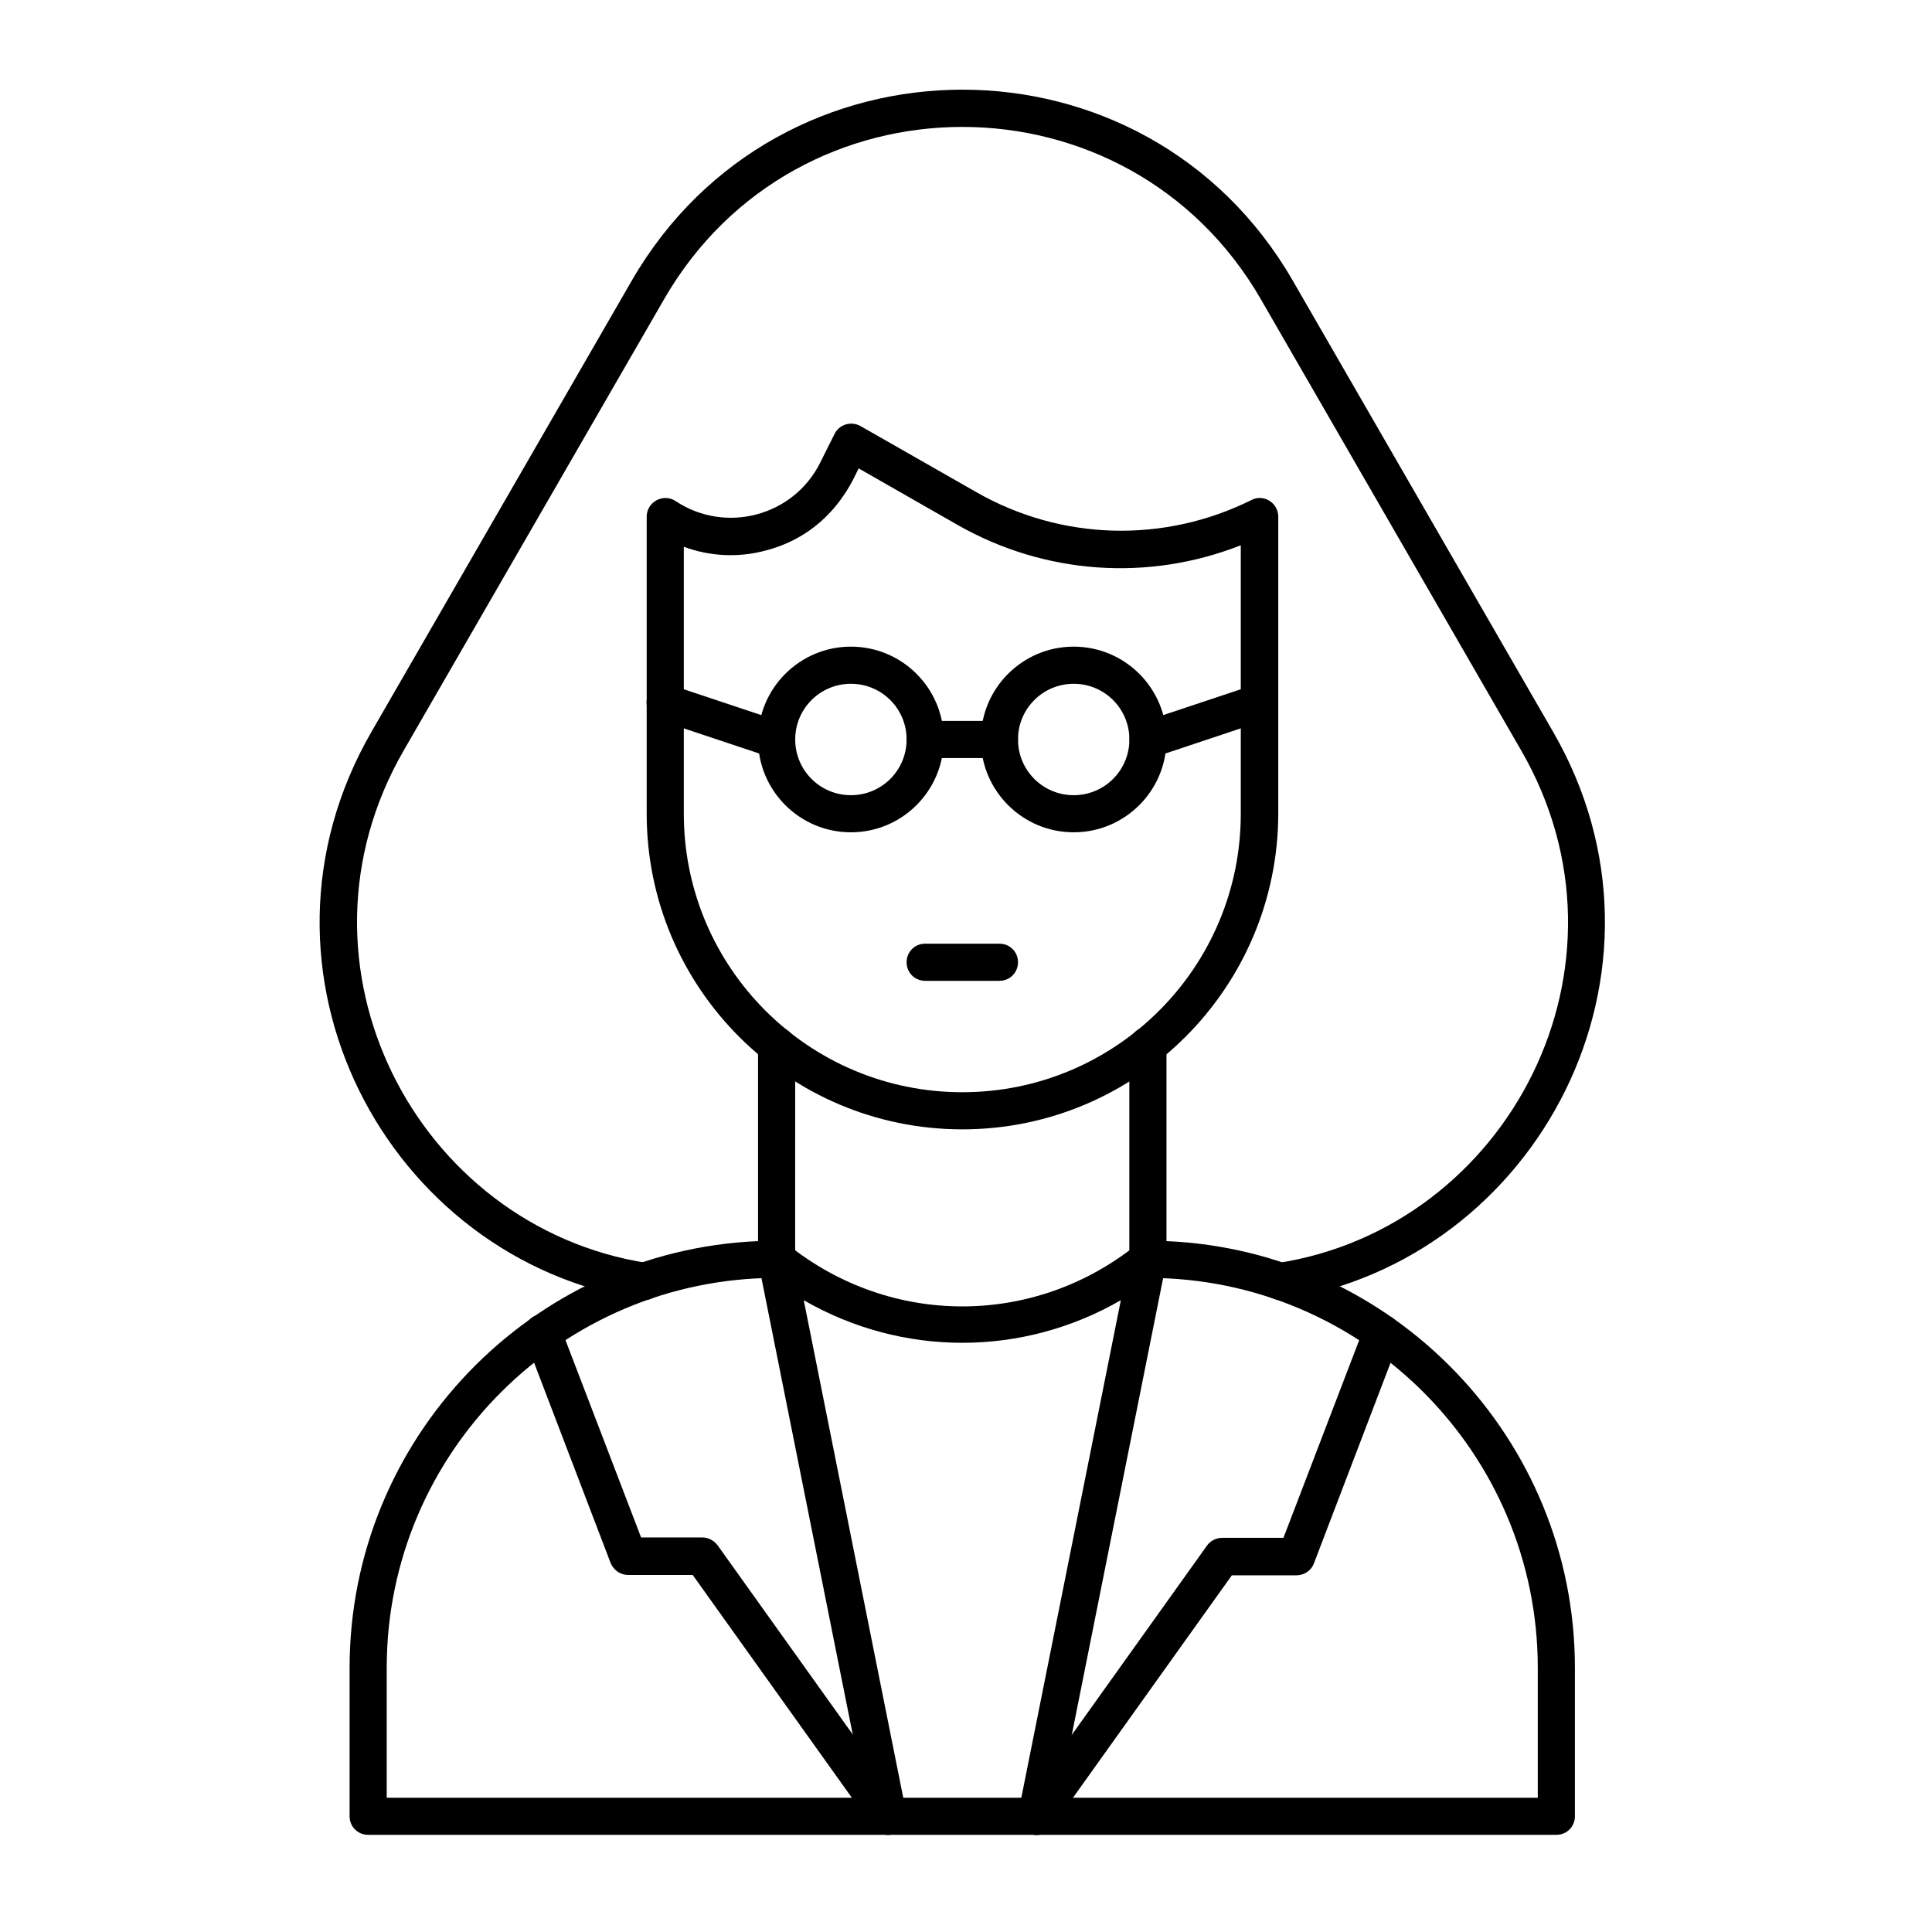 <?xml version="1.0" encoding="UTF-8"?>
<!-- Uploaded to: ICON Repo, www.iconrepo.com, Generator: ICON Repo Mixer Tools -->
<svg fill="#000000" width="800px" height="800px" version="1.1" viewBox="144 144 512 512" xmlns="http://www.w3.org/2000/svg">
 <g>
  <path d="m417.71 630.16c-2.656-0.492-4.43-3.148-3.836-5.805l27.16-135.79c-26.074 15.055-57.957 15.055-84.035 0l27.16 135.79c0.492 2.656-1.18 5.215-3.836 5.805-2.656 0.492-5.215-1.18-5.805-3.836l-29.52-147.6c-0.395-2.066 0.492-4.133 2.262-5.215 1.77-1.082 4.035-0.887 5.609 0.395 27.16 21.746 65.141 21.746 92.301 0 3.543-2.856 8.758 0.297 7.871 4.82l-29.52 147.6c-0.5 2.656-3.156 4.426-5.812 3.836z"/>
  <path d="m399.02 443.29c-46.148 0-83.641-37.492-83.641-83.641v-78.719c0-3.938 4.43-6.297 7.676-4.133 13.188 8.758 31.191 4.035 38.277-10.137l3.836-7.676c1.277-2.559 4.43-3.445 6.887-2.066l30.699 17.516c22.535 12.891 49.789 13.578 72.914 2.066 3.246-1.672 7.086 0.789 7.086 4.43v78.719c-0.094 46.152-37.586 83.641-83.734 83.641zm-73.801-154.39v70.75c0 40.738 33.062 73.801 73.801 73.801s73.801-33.062 73.801-73.801v-71.145c-24.5 9.645-51.957 7.773-75.078-5.41l-26.176-14.961c-0.789 0.984-6.102 16.926-24.602 21.746-7.281 1.969-14.859 1.578-21.746-0.98z"/>
  <path d="m369.5 364.57c-13.578 0-24.602-11.02-24.602-24.602 0-13.578 11.02-24.602 24.602-24.602 13.578 0 24.602 11.02 24.602 24.602-0.004 13.582-11.023 24.602-24.602 24.602zm0-39.359c-8.168 0-14.762 6.594-14.762 14.762 0 8.168 6.594 14.762 14.762 14.762 8.168 0 14.762-6.594 14.762-14.762-0.004-8.168-6.598-14.762-14.762-14.762z"/>
  <path d="m428.54 364.57c-13.578 0-24.602-11.02-24.602-24.602 0-13.578 11.02-24.602 24.602-24.602 13.578 0 24.602 11.02 24.602 24.602-0.004 13.582-11.023 24.602-24.602 24.602zm0-39.359c-8.168 0-14.762 6.594-14.762 14.762 0 8.168 6.594 14.762 14.762 14.762 8.168 0 14.762-6.594 14.762-14.762-0.004-8.168-6.594-14.762-14.762-14.762z"/>
  <path d="m443.59 341.55c-0.887-2.559 0.492-5.41 3.148-6.199l29.52-9.84c2.559-0.887 5.41 0.492 6.199 3.148 0.887 2.559-0.492 5.41-3.148 6.199l-29.52 9.84c-2.656 0.789-5.41-0.59-6.199-3.148z"/>
  <path d="m348.24 344.7-29.52-9.84c-2.559-0.887-3.938-3.641-3.148-6.199 0.887-2.559 3.641-3.938 6.199-3.148l29.52 9.84c2.559 0.887 3.938 3.641 3.148 6.199-0.785 2.555-3.641 3.934-6.199 3.148z"/>
  <path d="m408.86 344.89h-19.68c-2.754 0-4.922-2.164-4.922-4.922 0-2.754 2.164-4.922 4.922-4.922h19.68c2.754 0 4.922 2.164 4.922 4.922-0.004 2.758-2.168 4.922-4.922 4.922z"/>
  <path d="m408.86 403.93h-19.68c-2.754 0-4.922-2.164-4.922-4.922 0-2.754 2.164-4.922 4.922-4.922h19.68c2.754 0 4.922 2.164 4.922 4.922-0.004 2.758-2.168 4.922-4.922 4.922z"/>
  <path d="m415.84 629.37c-2.164-1.574-2.754-4.625-1.18-6.887l49.199-68.879c0.887-1.277 2.461-2.066 4.035-2.066h16.234l21.453-55.988c0.984-2.559 3.836-3.836 6.394-2.856 2.559 0.984 3.836 3.836 2.856 6.394l-22.633 59.238c-0.688 1.871-2.559 3.148-4.625 3.148h-17.121l-47.723 66.812c-1.574 2.164-4.727 2.656-6.891 1.082z"/>
  <path d="m375.3 628.19-47.727-66.812h-17.121c-2.066 0-3.836-1.277-4.625-3.148l-22.633-59.238c-0.984-2.559 0.297-5.41 2.856-6.394 2.559-0.984 5.41 0.297 6.394 2.856l21.453 55.988h16.234c1.574 0 3.051 0.789 4.035 2.066l49.199 68.879c1.574 2.164 1.082 5.312-1.18 6.887-2.164 1.676-5.312 1.184-6.887-1.082z"/>
  <path d="m556.45 630.25h-314.88c-2.754 0-4.922-2.164-4.922-4.922v-39.359c0-60.715 48.117-110.5 108.24-113.06v-51.855c0-2.754 2.164-4.922 4.922-4.922 2.754 0 4.922 2.164 4.922 4.922l-0.004 56.68c0 2.754-2.164 4.922-4.922 4.922-56.973 0-103.32 46.348-103.32 103.32v34.441h305.04v-34.441c0-56.973-46.348-103.32-103.32-103.32-2.754 0-4.922-2.164-4.922-4.922v-56.68c0-2.754 2.164-4.922 4.922-4.922 2.754 0 4.922 2.164 4.922 4.922v51.855c60.121 2.559 108.24 52.348 108.24 113.06v39.359c0 2.758-2.164 4.922-4.922 4.922z"/>
  <path d="m478.42 484.33c-0.395-2.656 1.379-5.215 4.133-5.609 61.203-9.445 97.516-78.918 64.551-135.89l-68.977-119.55c-35.129-60.812-123-60.91-158.13 0l-68.98 119.55c-32.867 56.875 3.344 126.35 64.551 135.89 2.656 0.395 4.527 2.953 4.133 5.609s-2.953 4.527-5.609 4.133c-67.797-10.527-108.14-87.281-71.637-150.55l68.98-119.56c38.965-67.402 136.19-67.504 175.15 0l68.98 119.55c36.508 63.172-3.836 140.02-71.637 150.55-2.559 0.398-5.117-1.473-5.512-4.129z"/>
 </g>
</svg>